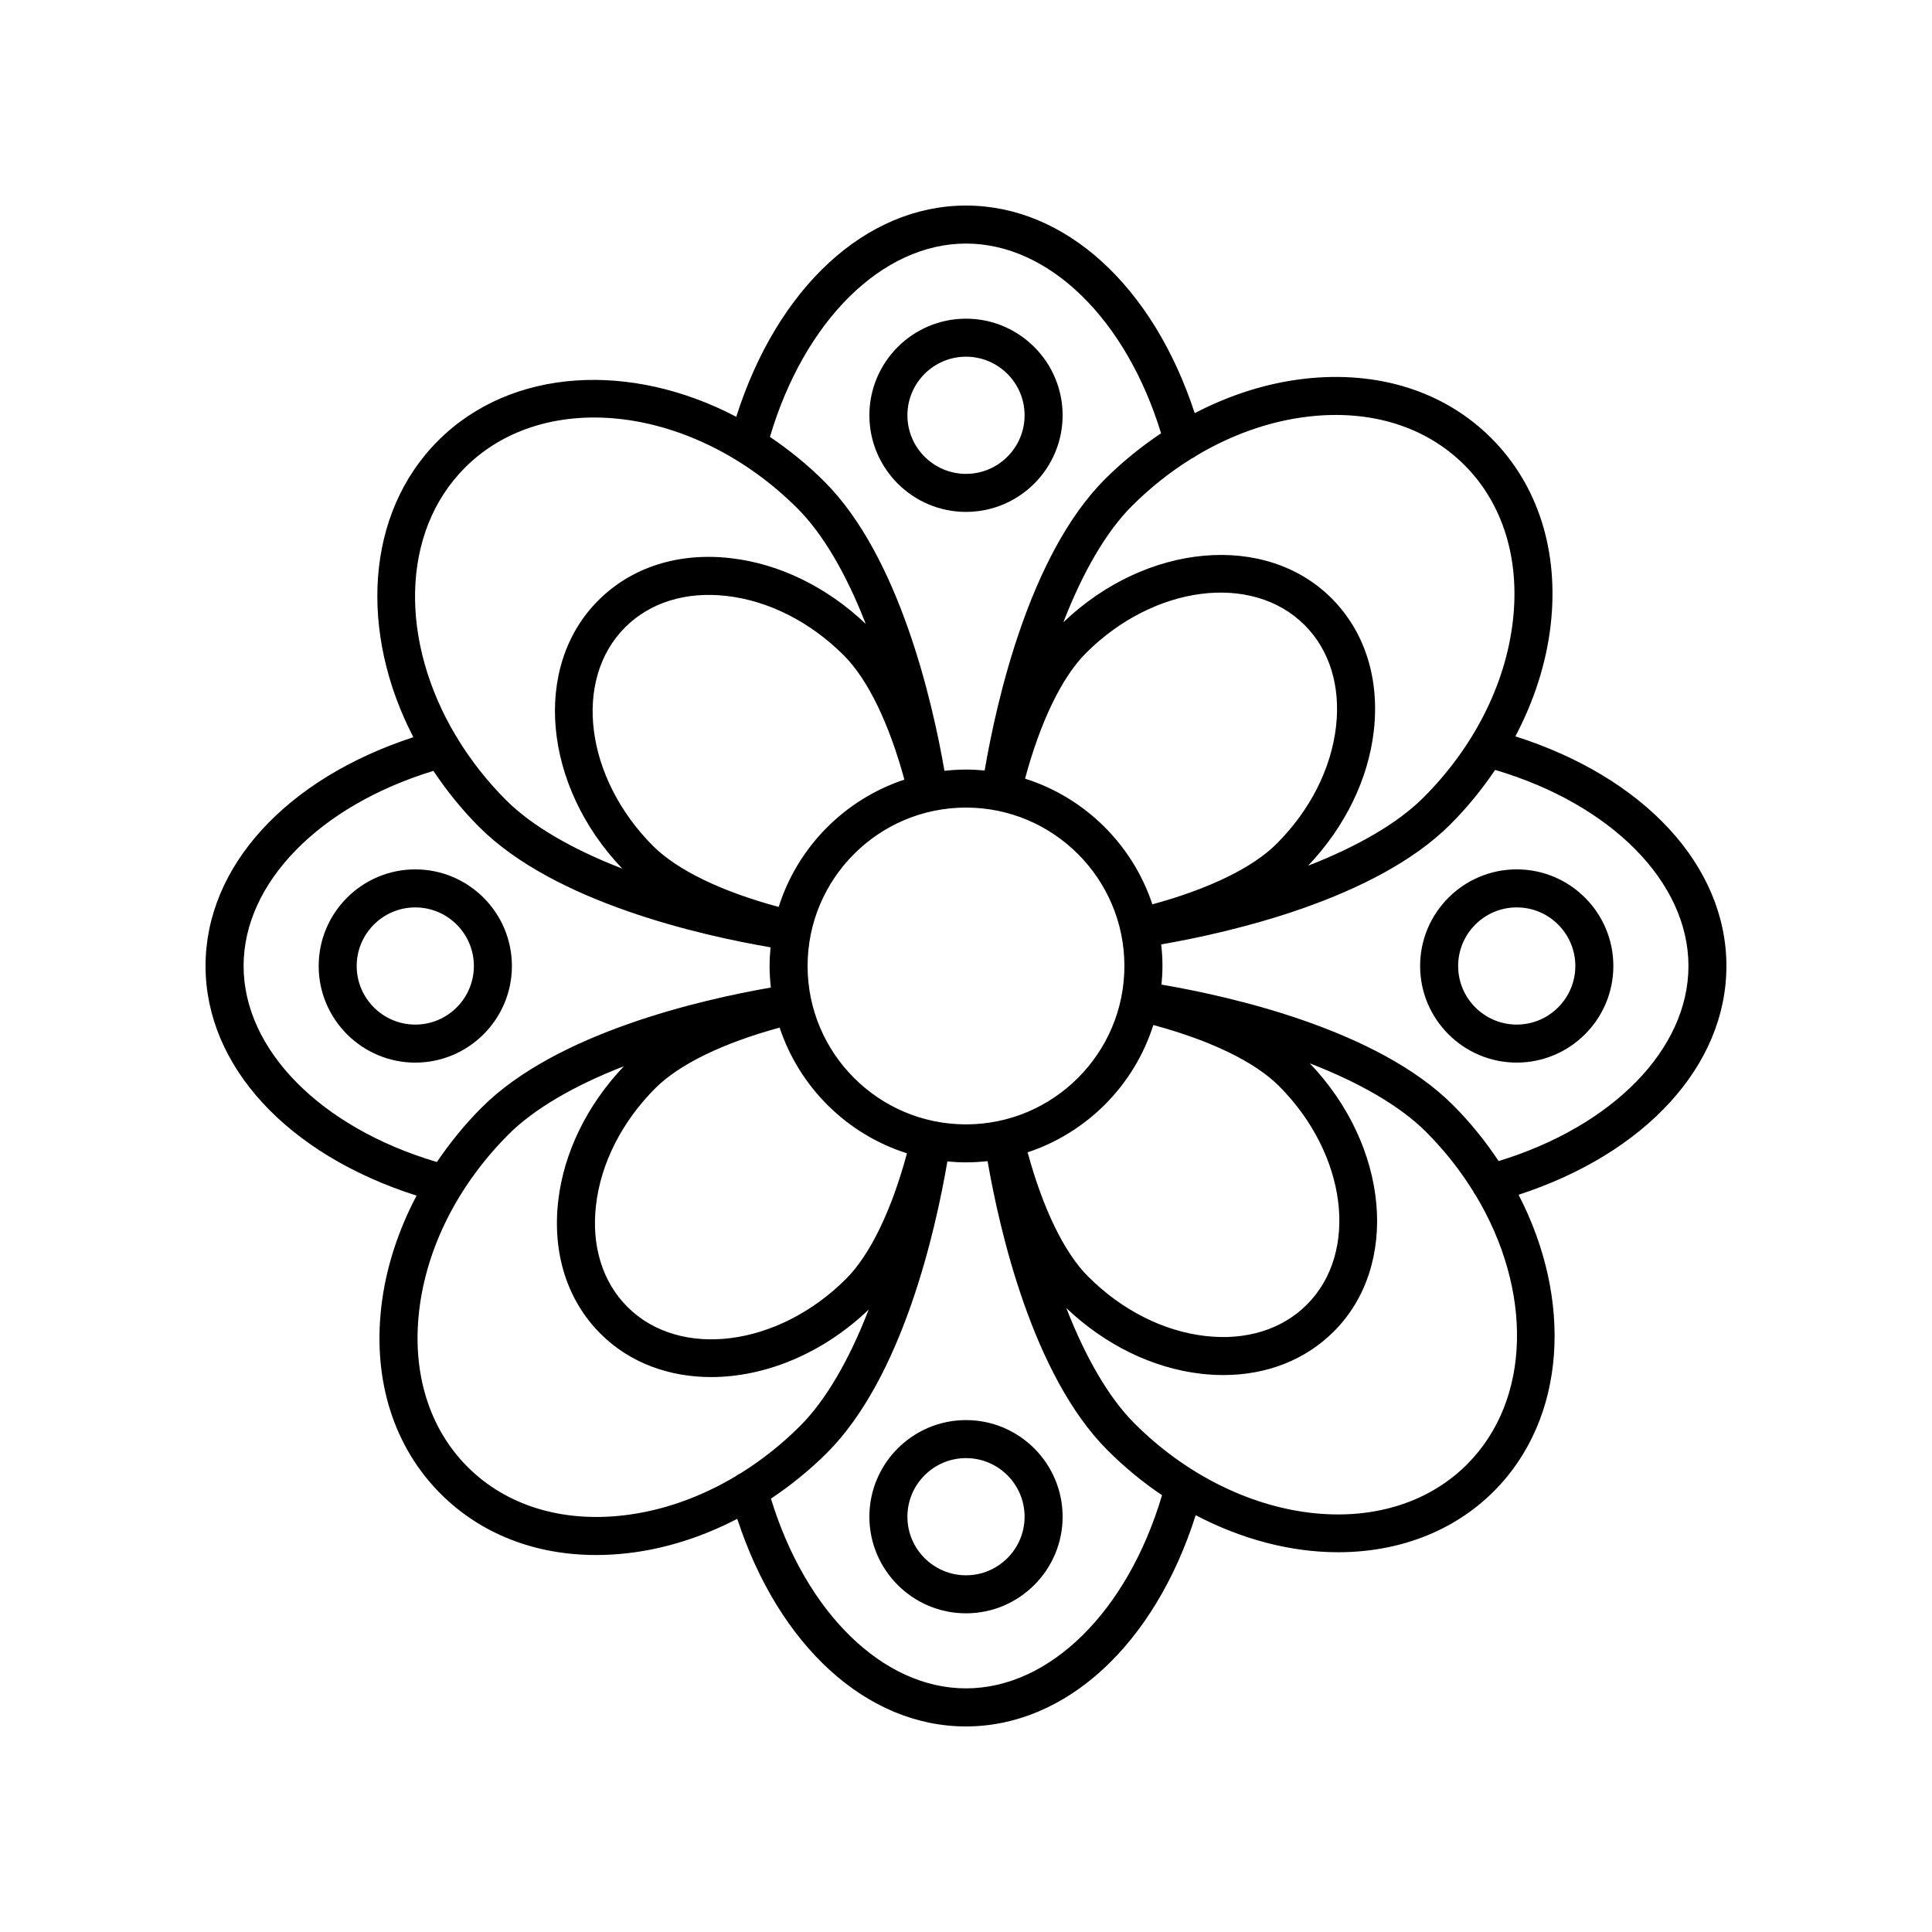 <?xml version="1.0" encoding="UTF-8"?>
<!-- Uploaded to: ICON Repo, www.svgrepo.com, Generator: ICON Repo Mixer Tools -->
<svg fill="#000000" width="800px" height="800px" version="1.1" viewBox="144 144 512 512" xmlns="http://www.w3.org/2000/svg">
 <g>
  <path d="m400 279.66c14.117 0 25.605-11.484 25.605-25.605-0.004-14.117-11.492-25.602-25.605-25.602-14.117 0-25.605 11.484-25.605 25.605 0 14.113 11.488 25.602 25.605 25.602zm0-41.133c8.562 0 15.527 6.965 15.527 15.527s-6.969 15.527-15.527 15.527c-8.562 0-15.527-6.965-15.527-15.527 0-8.559 6.965-15.527 15.527-15.527z"/>
  <path d="m279.66 400c0-14.117-11.488-25.605-25.605-25.605-14.113 0-25.602 11.484-25.602 25.605 0 14.117 11.488 25.605 25.605 25.605 14.113-0.004 25.602-11.488 25.602-25.605zm-25.605 15.527c-8.562 0-15.527-6.965-15.527-15.527s6.965-15.527 15.527-15.527 15.527 6.965 15.527 15.527c0 8.559-6.965 15.527-15.527 15.527z"/>
  <path d="m400 520.34c-14.117 0-25.605 11.484-25.605 25.605 0 14.113 11.488 25.602 25.605 25.602s25.605-11.484 25.605-25.605c-0.004-14.117-11.492-25.602-25.605-25.602zm0 41.129c-8.562 0-15.527-6.965-15.527-15.527 0-8.559 6.965-15.527 15.527-15.527s15.527 6.965 15.527 15.527-6.969 15.527-15.527 15.527z"/>
  <path d="m545.59 339.14c4.961-9.406 8.199-19.406 9.355-29.516 2.231-19.551-3.359-37.133-15.738-49.512-12.375-12.379-29.941-17.969-49.512-15.738-9.953 1.137-19.805 4.285-29.09 9.117-10.988-33.633-34.277-55.016-60.598-55.016-26.578 0-50.035 21.797-60.891 55.98-27.828-14.609-59.559-13.121-79.012 6.328-19.348 19.352-20.93 50.855-6.559 78.586-33.664 10.977-55.074 34.273-55.074 60.613 0 26.566 21.773 50.008 55.926 60.871-4.961 9.406-8.199 19.406-9.355 29.516-2.231 19.551 3.359 37.133 15.738 49.512 10.594 10.598 25.004 16.219 41.195 16.215 2.723 0 5.5-0.156 8.316-0.48 9.953-1.137 19.805-4.285 29.09-9.117 10.988 33.637 34.277 55.023 60.598 55.023 26.578 0 50.035-21.797 60.891-55.98 12.285 6.449 25.312 9.816 37.73 9.816 15.711 0 30.414-5.285 41.277-16.145 19.348-19.352 20.93-50.855 6.559-78.586 33.668-10.977 55.082-34.277 55.082-60.617 0-26.562-21.773-50.008-55.93-60.871zm-54.754-84.754c16.457-1.895 31.078 2.688 41.246 12.848 10.164 10.164 14.727 24.812 12.852 41.246-1.922 16.867-10.348 33.52-23.719 46.891-6.734 6.734-17.34 12.906-30.555 18.051 9.758-10.266 15.945-22.879 17.414-35.75 1.578-13.852-2.402-26.328-11.211-35.137-17.559-17.555-49.141-14.594-71.062 6.375 5.16-13.328 11.371-24.023 18.152-30.805 4.875-4.875 10.195-9.074 15.793-12.559 0.422-0.203 0.832-0.406 1.172-0.707 9.434-5.656 19.633-9.277 29.918-10.453zm-140.48 129.96c-15.094-4.066-26.871-9.742-33.27-16.137-18.023-18.031-21.352-44.027-7.426-57.961 6.594-6.59 16.133-9.551 26.875-8.32 11.164 1.273 22.203 6.867 31.086 15.75 6.352 6.348 11.988 18 16.047 32.926-15.809 5.238-28.289 17.836-33.312 33.742zm0.254 31.98c5.242 15.805 17.84 28.281 33.742 33.309-4.066 15.09-9.738 26.867-16.133 33.27-18.023 18.016-44.023 21.363-57.957 7.426-6.594-6.594-9.551-16.137-8.324-26.871 1.273-11.164 6.867-22.207 15.75-31.09 6.34-6.348 17.992-11.984 32.922-16.043zm7.41-16.332c0-23.145 18.828-41.977 41.977-41.977 23.152-0.004 41.98 18.828 41.98 41.977 0 23.145-18.828 41.977-41.977 41.977s-41.98-18.832-41.98-41.977zm91.371-16.336c-5.242-15.805-17.84-28.281-33.742-33.309 4.066-15.09 9.738-26.867 16.133-33.27 18.023-18.016 44.02-21.359 57.957-7.426 6.594 6.594 9.551 16.137 8.324 26.871-1.273 11.164-6.867 22.207-15.75 31.09-6.344 6.348-17.996 11.984-32.922 16.043zm0.25 31.98c15.094 4.066 26.871 9.742 33.27 16.137 18.023 18.031 21.352 44.027 7.426 57.961-6.594 6.594-16.129 9.555-26.875 8.32-11.164-1.273-22.203-6.867-31.086-15.75-6.352-6.348-11.988-18-16.047-32.926 15.809-5.238 28.289-17.836 33.312-33.742zm-49.629-207.09c22.016 0 42.441 20.066 51.684 50.277-5.238 3.516-10.25 7.535-14.867 12.152-20.012 20.008-28.738 58.777-31.887 77.211-1.629-0.152-3.273-0.246-4.941-0.246-1.934 0-3.832 0.125-5.711 0.328-3.195-18.434-11.953-56.781-31.789-76.621-4.539-4.539-9.41-8.449-14.461-11.863 9.102-30.746 29.715-51.238 51.973-51.238zm-132.77 59.359c21.305-21.301 60.848-16.422 88.137 10.871 6.734 6.734 12.906 17.34 18.051 30.559-10.262-9.758-22.879-15.945-35.75-17.414-13.871-1.609-26.336 2.394-35.141 11.207-17.559 17.555-14.594 49.137 6.371 71.062-13.324-5.16-24.016-11.371-30.797-18.152-4.973-4.973-9.184-10.359-12.645-15.961-0.184-0.348-0.348-0.691-0.598-0.98-14.941-24.926-14.82-53.996 2.371-71.191zm-58.688 132.07c0-22.027 20.078-42.457 50.301-51.688 3.473 5.199 7.473 10.211 12.137 14.871 20.012 20.012 58.777 28.742 77.211 31.891-0.16 1.629-0.254 3.273-0.254 4.941 0 1.934 0.125 3.836 0.332 5.715-18.434 3.195-56.785 11.949-76.621 31.789-4.496 4.496-8.426 9.363-11.879 14.449-30.742-9.098-51.227-29.711-51.227-51.969zm100.61 145.62c-16.449 1.883-31.078-2.688-41.246-12.848-10.164-10.164-14.727-24.812-12.852-41.246 1.922-16.867 10.348-33.52 23.719-46.891 6.734-6.734 17.34-12.906 30.555-18.051-9.758 10.266-15.945 22.879-17.414 35.75-1.578 13.852 2.402 26.328 11.211 35.137 7.734 7.727 18.184 11.488 29.332 11.488 14.18 0 29.469-6.137 41.742-17.879-5.164 13.336-11.375 24.039-18.16 30.82-4.875 4.875-10.195 9.074-15.793 12.559-0.422 0.203-0.832 0.406-1.172 0.707-9.434 5.66-19.637 9.277-29.922 10.453zm90.828 45.836c-22.016 0-42.441-20.066-51.684-50.277 5.238-3.516 10.25-7.535 14.867-12.152 20.012-20.008 28.738-58.777 31.887-77.211 1.629 0.152 3.273 0.246 4.945 0.246 1.934 0 3.832-0.125 5.711-0.328 3.195 18.434 11.953 56.781 31.789 76.621 4.539 4.539 9.391 8.504 14.441 11.918-9.109 30.719-29.711 51.184-51.957 51.184zm132.78-59.355c-21.297 21.305-60.84 16.422-88.137-10.871-6.734-6.734-12.906-17.34-18.051-30.559 10.262 9.758 22.879 15.945 35.75 17.414 1.988 0.23 3.945 0.34 5.871 0.34 11.488 0 21.727-4.004 29.27-11.547 17.559-17.555 14.594-49.137-6.371-71.062 13.324 5.16 24.016 11.371 30.797 18.152 4.918 4.918 9.082 10.242 12.52 15.777 0.188 0.402 0.406 0.773 0.688 1.102 14.973 24.938 14.867 54.043-2.336 71.254zm8.383-80.387c-3.473-5.199-7.473-10.211-12.137-14.871-20.012-20.012-58.777-28.742-77.211-31.891 0.16-1.629 0.254-3.277 0.254-4.941 0-1.934-0.125-3.836-0.332-5.715 18.434-3.195 56.785-11.949 76.621-31.789 4.496-4.496 8.426-9.363 11.879-14.449 30.742 9.094 51.227 29.707 51.227 51.965 0 22.027-20.078 42.457-50.301 51.691z"/>
  <path d="m545.95 374.39c-14.117 0-25.605 11.484-25.605 25.605 0 14.117 11.488 25.605 25.605 25.605 14.117-0.004 25.605-11.488 25.605-25.605 0-14.121-11.488-25.605-25.605-25.605zm0 41.133c-8.562 0-15.527-6.965-15.527-15.527s6.965-15.527 15.527-15.527 15.527 6.965 15.527 15.527c0 8.559-6.965 15.527-15.527 15.527z"/>
 </g>
</svg>